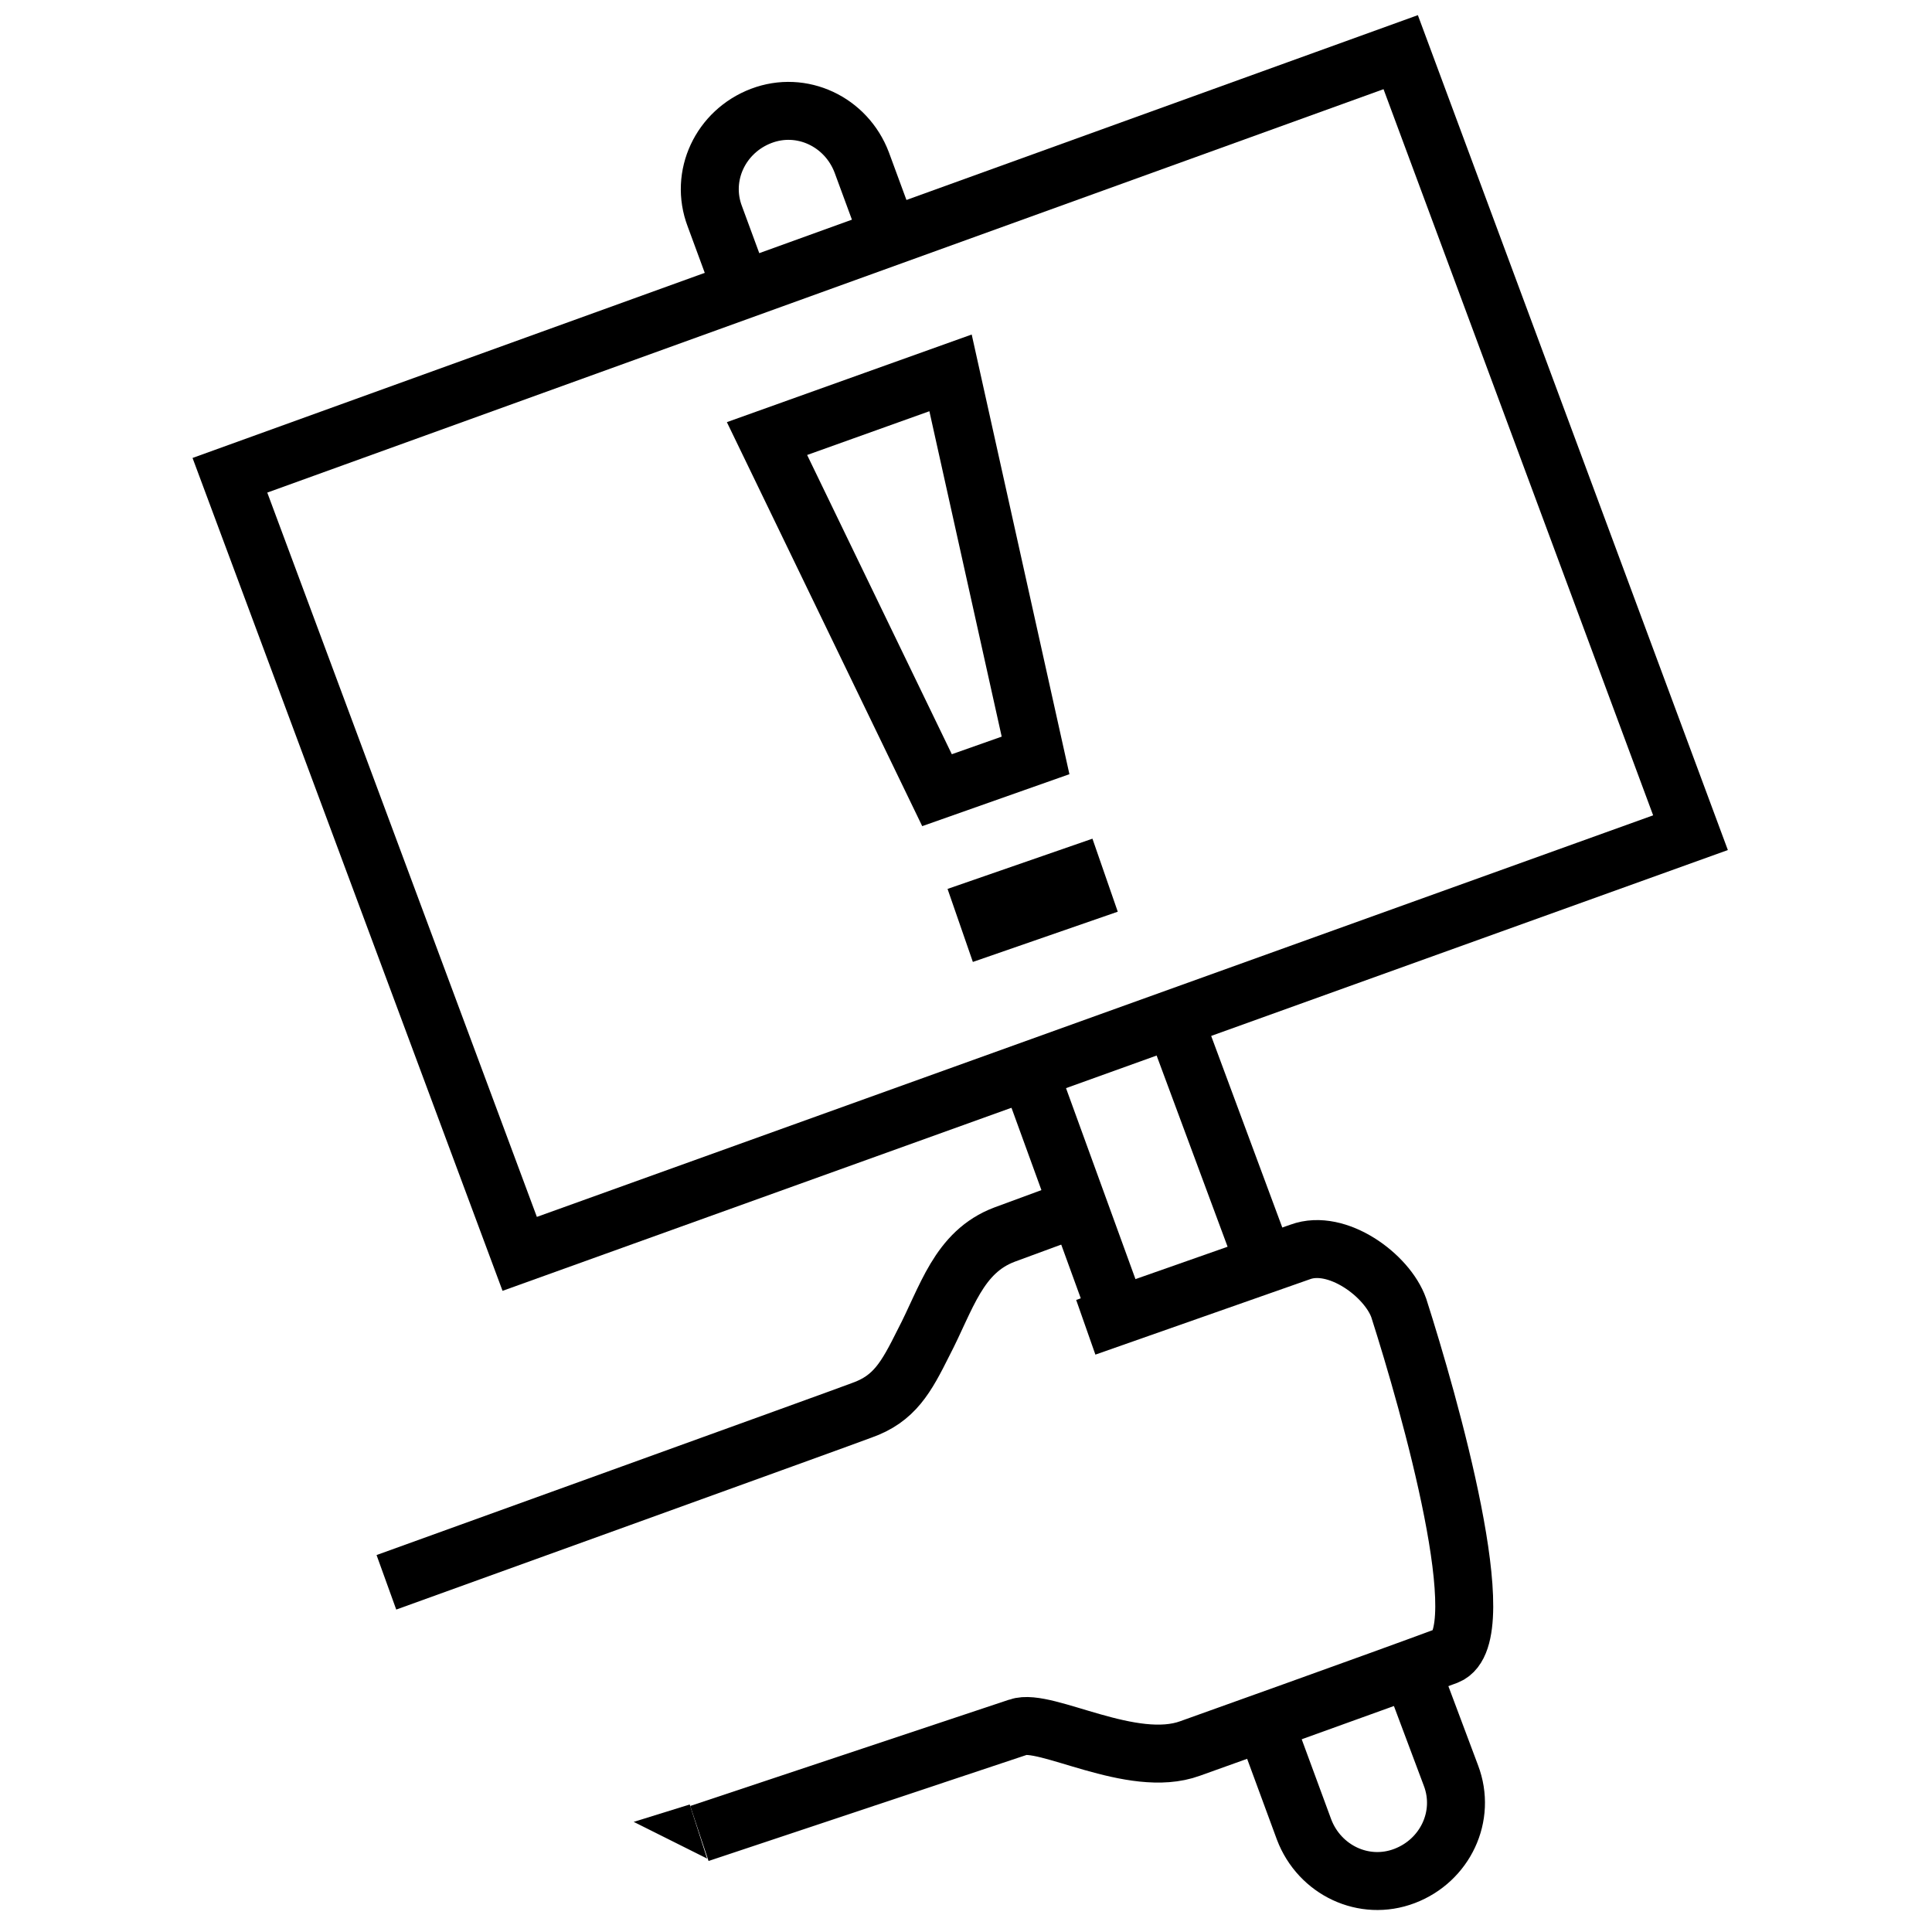 <?xml version="1.0" encoding="utf-8"?>
<!-- Generator: Adobe Illustrator 26.3.1, SVG Export Plug-In . SVG Version: 6.00 Build 0)  -->
<svg version="1.1" id="Layer_1" xmlns="http://www.w3.org/2000/svg" xmlns:xlink="http://www.w3.org/1999/xlink" x="0px" y="0px"
	 viewBox="0 0 100 100" style="enable-background:new 0 0 100 100;" xml:space="preserve">
<style type="text/css">
	.st0{fill:none;stroke:#000000;stroke-width:3;stroke-miterlimit:22.926;}
	.st1{fill:none;stroke:#000000;stroke-width:4;stroke-miterlimit:22.926;}
</style>
<g>
	<path class="st0" d="M20,81.9c0,0,24.1-8.7,24.6-8.9c1.7-0.6,2.3-1.7,3.2-3.5c1.2-2.3,1.8-4.7,4.2-5.6l3.8-1.4"/>
	<g>
		<g>
			<path class="st0" d="M56.2,68.7l11.1-3.9c1.9-0.7,4.5,1.2,5.1,2.9c1.6,5,5,17,2.5,18c-3.5,1.3-13.3,4.8-13.3,4.8
				c-3,1.1-7.5-1.6-8.9-1.1l-16.5,5.5"/>
			<g>
				<polygon points="32.8,94.3 35.7,93.4 36.6,96.2 				"/>
			</g>
		</g>
	</g>
	<line class="st0" x1="60.6" y1="52.3" x2="65.5" y2="65.5"/>
	<line class="st0" x1="57.9" y1="68.2" x2="53.1" y2="55"/>
	<path class="st0" d="M65.4,89l2.1,5.7c0.8,2.1,3.1,3.2,5.2,2.4c2.1-0.8,3.2-3.1,2.4-5.2L73,86.3"/>
	<path class="st0" d="M38.4,15L37,11.2c-0.8-2.1,0.3-4.4,2.4-5.2c2.1-0.8,4.4,0.3,5.2,2.4l1.4,3.8"/>
	<polygon class="st0" points="87.5,43.1 26.9,64.9 11.9,24.6 72.5,2.7 	"/>
</g>
<g>
	<path class="st0" d="M53.6,39.1l-5.1,1.8l-8.8-18.2l9.5-3.4L53.6,39.1z"/>
</g>
<line class="st1" x1="49.7" y1="47.9" x2="57.2" y2="45.3"/>
</svg>
